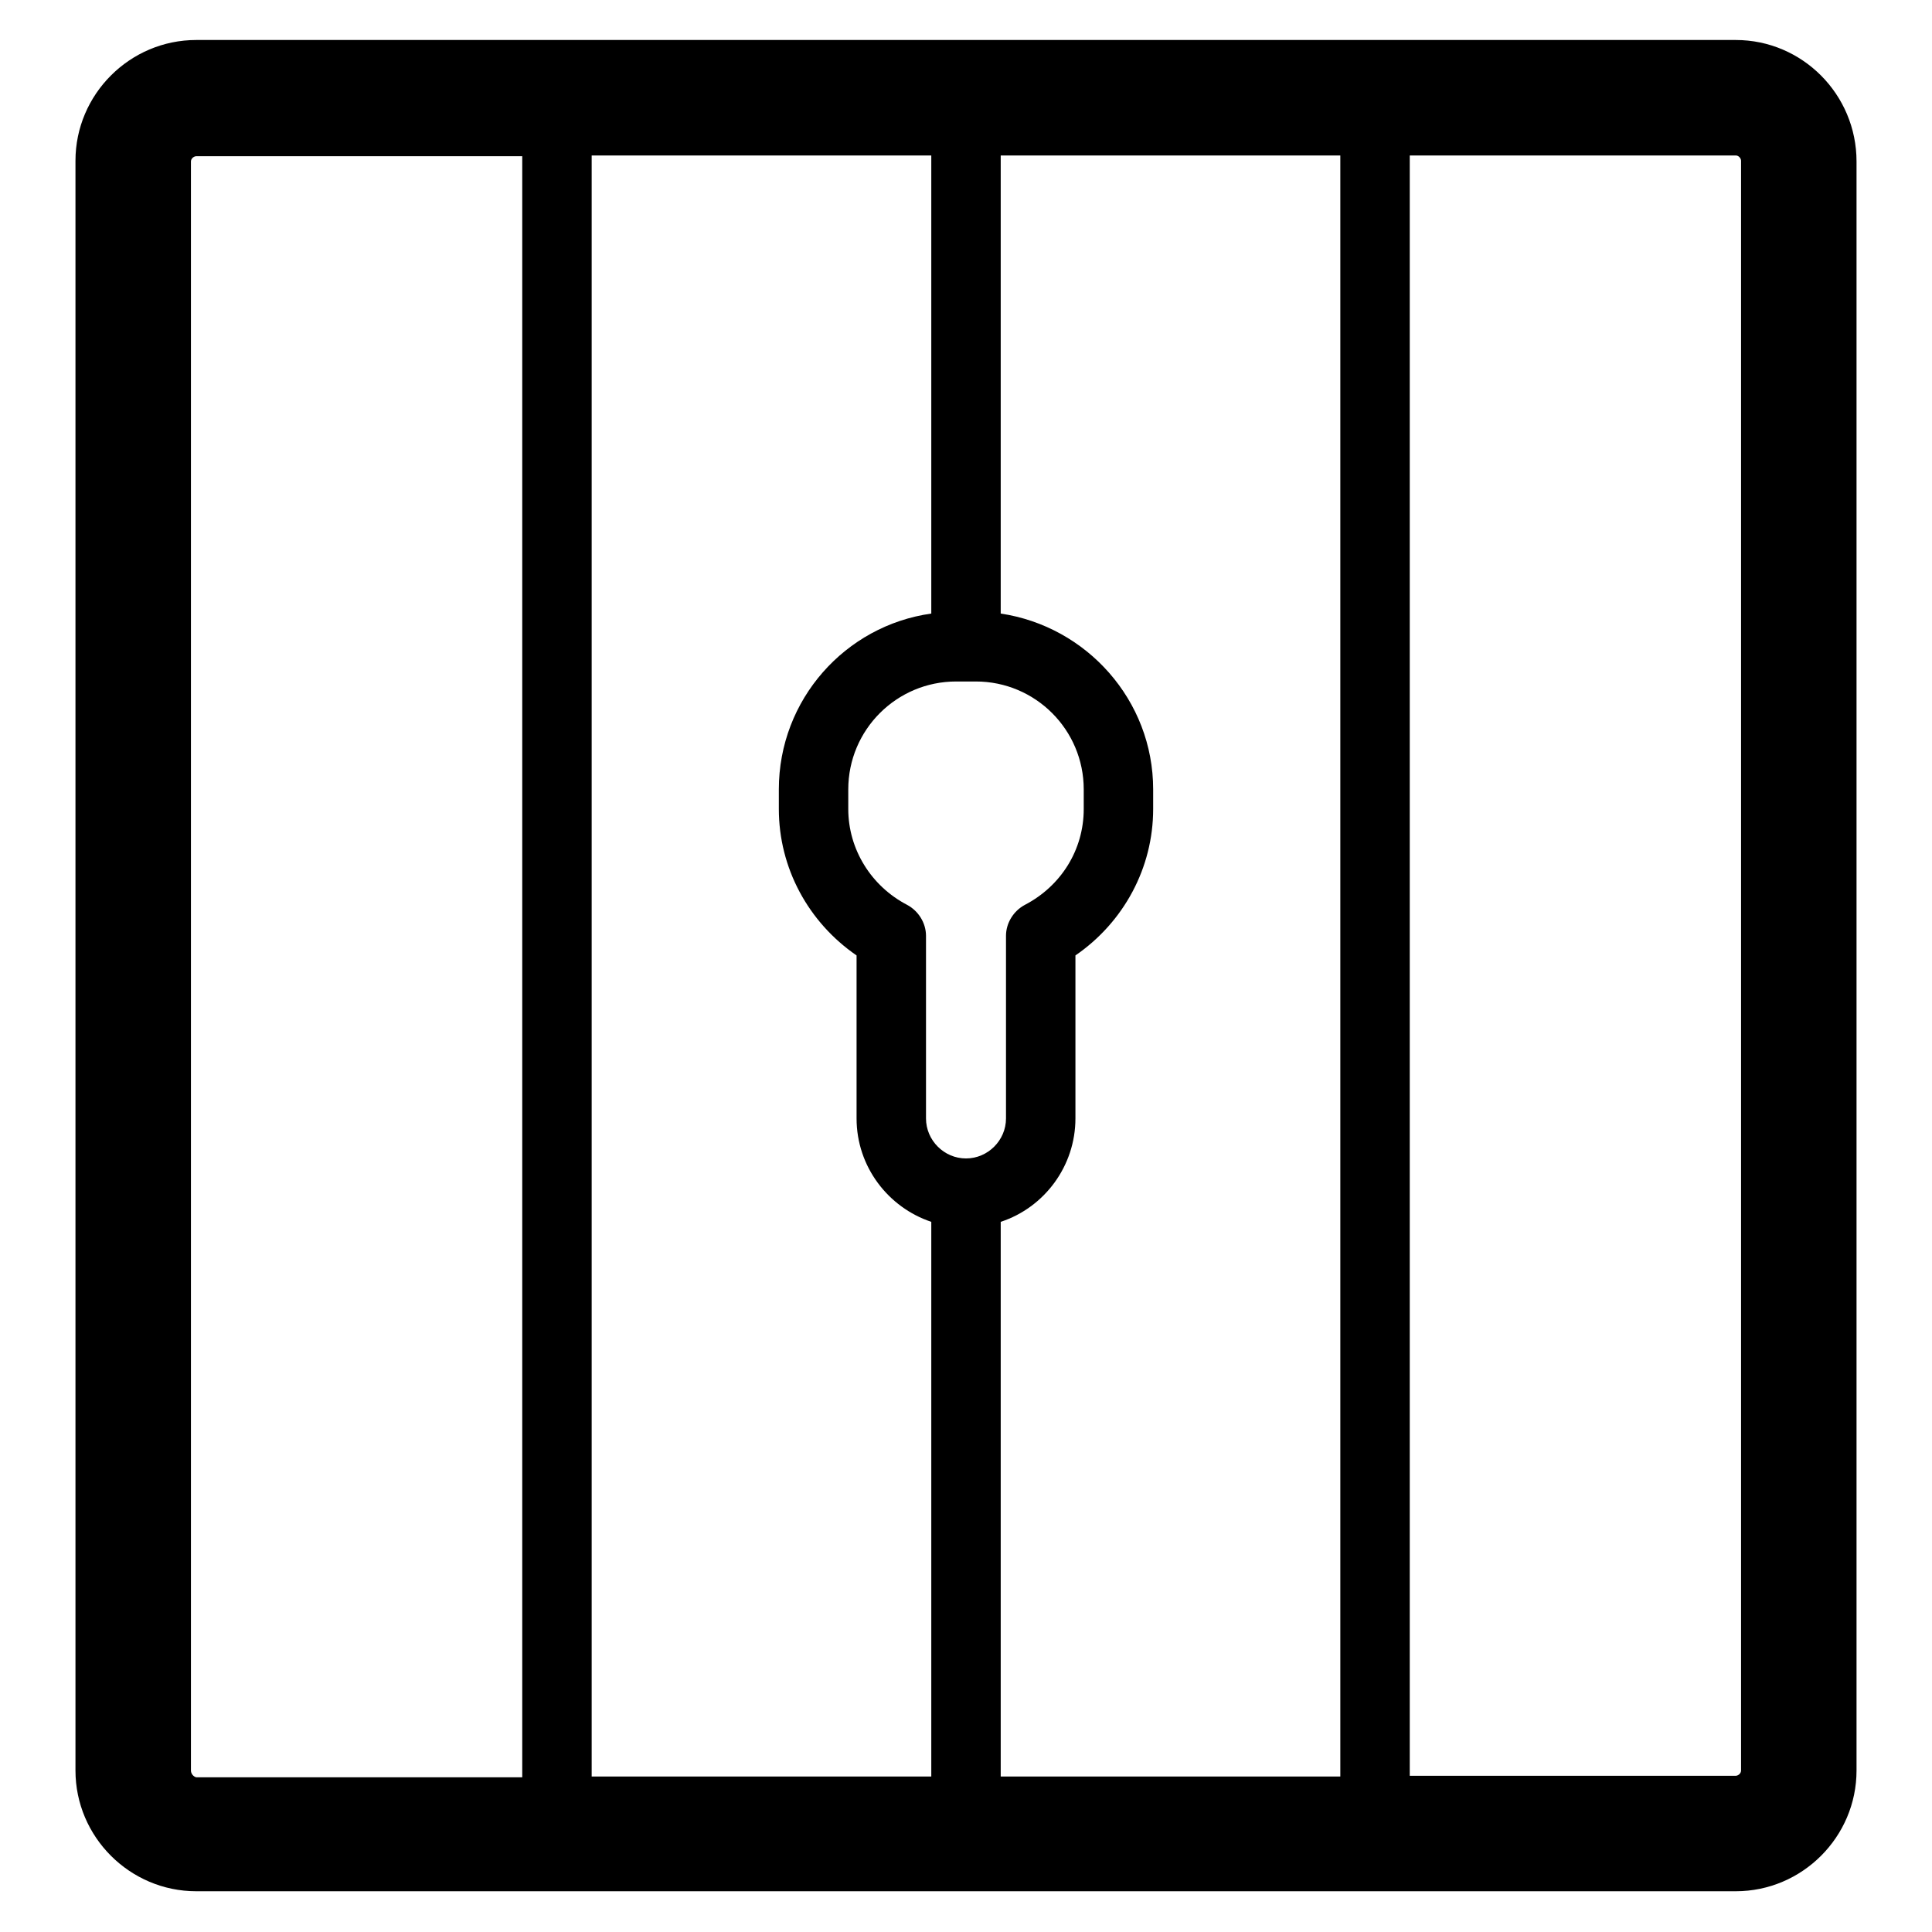 <?xml version="1.0" encoding="utf-8"?>
<!-- Svg Vector Icons : http://www.onlinewebfonts.com/icon -->
<!DOCTYPE svg PUBLIC "-//W3C//DTD SVG 1.1//EN" "http://www.w3.org/Graphics/SVG/1.1/DTD/svg11.dtd">
<svg version="1.1" xmlns="http://www.w3.org/2000/svg" xmlns:xlink="http://www.w3.org/1999/xlink" x="0px" y="0px" viewBox="0 0 256 256" enable-background="new 0 0 256 256" xml:space="preserve">
<g> <path fill="#000000" d="M230,5.3H26c-8.8,0-16,7.2-16,16v213.3c0,8.8,7.2,16,16,16h204c8.8,0,16-7.2,16-16V21.4 C246,12.5,238.8,5.3,230,5.3z M128,153.5L128,153.5c-2.9,0-5.3-2.4-5.3-5.3v-24.2c0-1.7-1-3.3-2.5-4.1c-4.8-2.5-7.8-7.4-7.8-12.7 v-2.6c0-7.9,6.4-14.3,14.3-14.3h2.6c7.9,0,14.3,6.4,14.3,14.3v2.6c0,5.4-3,10.2-7.8,12.7c-1.5,0.8-2.5,2.4-2.5,4.1v24.2 C133.3,151.1,130.9,153.5,128,153.5z M123.4,81.3c-11.4,1.6-20.2,11.4-20.2,23.3v2.6c0,7.8,3.9,15,10.3,19.4v21.6 c0,6.4,4.2,11.8,9.9,13.7v73.5h-45V20.6h45V81.3z M132.6,161.9c5.8-1.9,9.9-7.4,9.9-13.7v-21.6c6.4-4.4,10.3-11.6,10.3-19.4v-2.6 c0-11.8-8.8-21.6-20.2-23.3V20.6h45v214.8h-45V161.9z M25.3,234.6V21.4c0-0.4,0.4-0.7,0.7-0.7h43.2v214.8H26 C25.6,235.4,25.3,235,25.3,234.6z M230.7,234.6c0,0.4-0.4,0.7-0.7,0.7h-43.2V20.6H230c0.4,0,0.7,0.4,0.7,0.7V234.6z"/></g>
</svg>